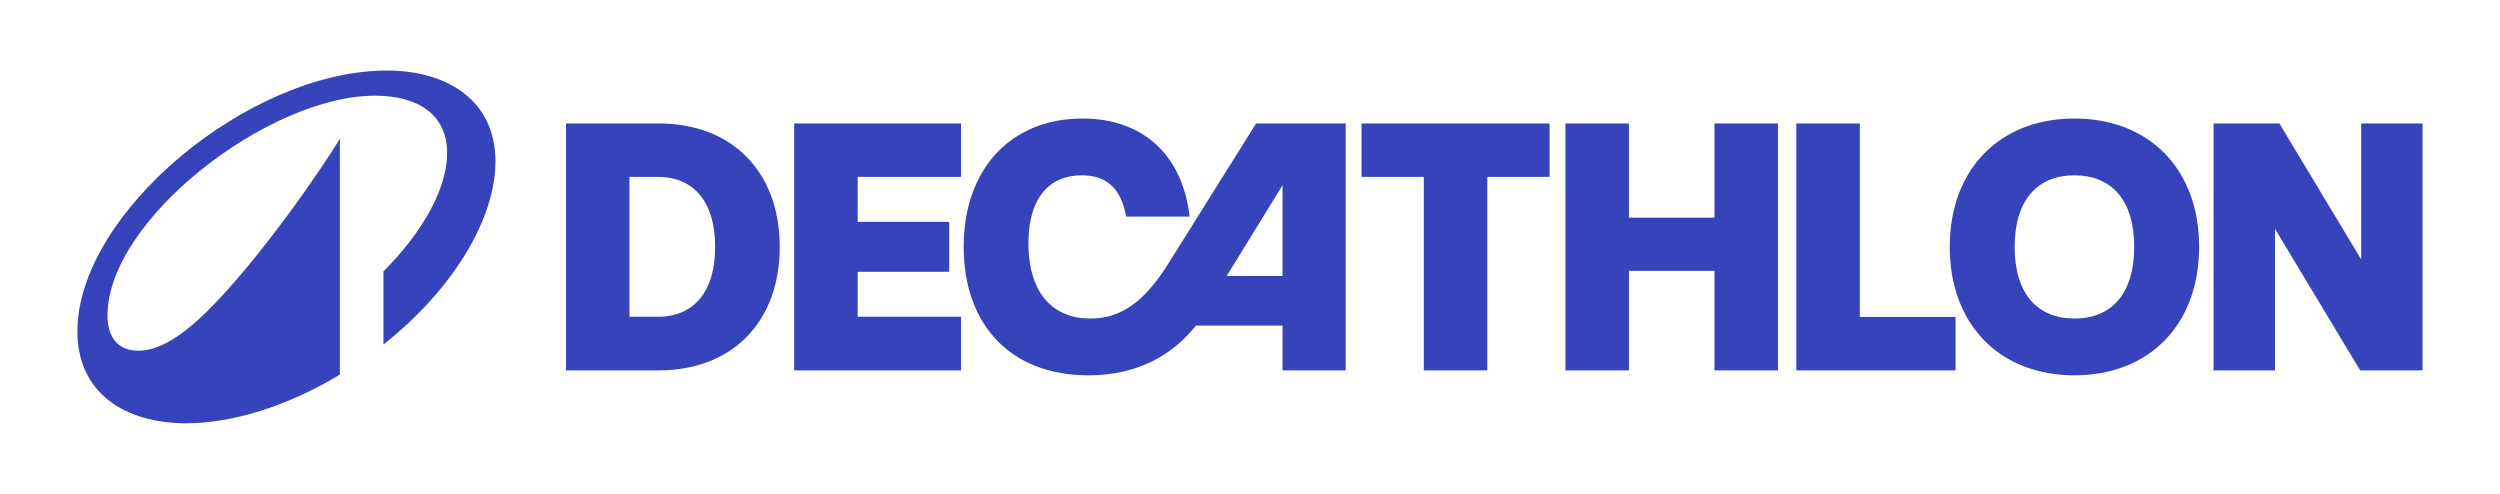 <svg width="162" height="32" viewBox="0 0 162 32" fill="none" xmlns="http://www.w3.org/2000/svg">
<path d="M51.463 24H62.275V20.526H55.578V17.611H61.509V14.377H55.578V11.463H62.275V8H51.463V24ZM75.692 17.109C74.126 19.6 72.606 20.64 70.652 20.64C68.115 20.64 66.641 18.857 66.641 15.76C66.641 12.823 68.001 11.36 70.092 11.36C71.475 11.36 72.618 11.977 72.972 14.034H77.086C76.641 10.114 74.138 7.68 70.138 7.68C65.498 7.68 62.446 10.96 62.446 15.989C62.446 21.052 65.498 24.32 70.515 24.32C73.795 24.32 76.023 22.949 77.498 21.097H83.109V24H87.201V8H81.395L75.692 17.109ZM83.109 17.886H79.486L83.109 12V17.886ZM42.686 8H36.675V24H42.686C47.452 24 50.526 20.857 50.526 16C50.526 11.143 47.452 8 42.686 8ZM42.629 20.526H40.789V11.463H42.629C45.006 11.463 46.343 13.143 46.343 16C46.343 18.846 45.006 20.526 42.629 20.526ZM134.423 7.68C129.589 7.68 126.343 10.96 126.343 16C126.343 21.04 129.589 24.32 134.423 24.32C139.269 24.32 142.503 21.04 142.503 16C142.503 10.96 139.269 7.68 134.423 7.68ZM134.423 20.64C132.046 20.64 130.549 19.052 130.549 16C130.549 12.949 132.046 11.36 134.423 11.36C136.812 11.36 138.298 12.949 138.298 16C138.298 19.052 136.812 20.64 134.423 20.64ZM88.229 11.463H92.263V24H96.378V11.463H100.412V8H88.229L88.229 11.463ZM153.006 8V16.811L147.703 8H143.441V24H147.418V14.823L152.938 24H156.983V8L153.006 8ZM120.515 8H116.401V24H126.721V20.537H120.515V8ZM111.098 14.103H105.555V8H101.441V24H105.555V17.554H111.098V24H115.212V8H111.098V14.103Z" fill="#3643BA"/>
<path d="M25.063 4.571C16.129 4.571 5.016 13.815 5.016 21.476C5.016 25.433 8.055 27.429 12.069 27.429C15.017 27.429 18.584 26.351 22.024 24.275V8.987C21.107 10.558 16.794 16.889 13.331 20.261C11.565 21.981 10.166 22.726 8.961 22.726C7.608 22.726 6.966 21.809 6.966 20.444C6.966 14.251 17.391 6.2 24.295 6.2C27.139 6.2 28.974 7.462 28.974 9.916C28.974 12.164 27.449 14.985 24.846 17.588V22.325C29.387 18.735 32.105 14.159 32.105 10.466C32.105 6.578 29.078 4.571 25.063 4.571Z" fill="#3643BA"/>
</svg>
